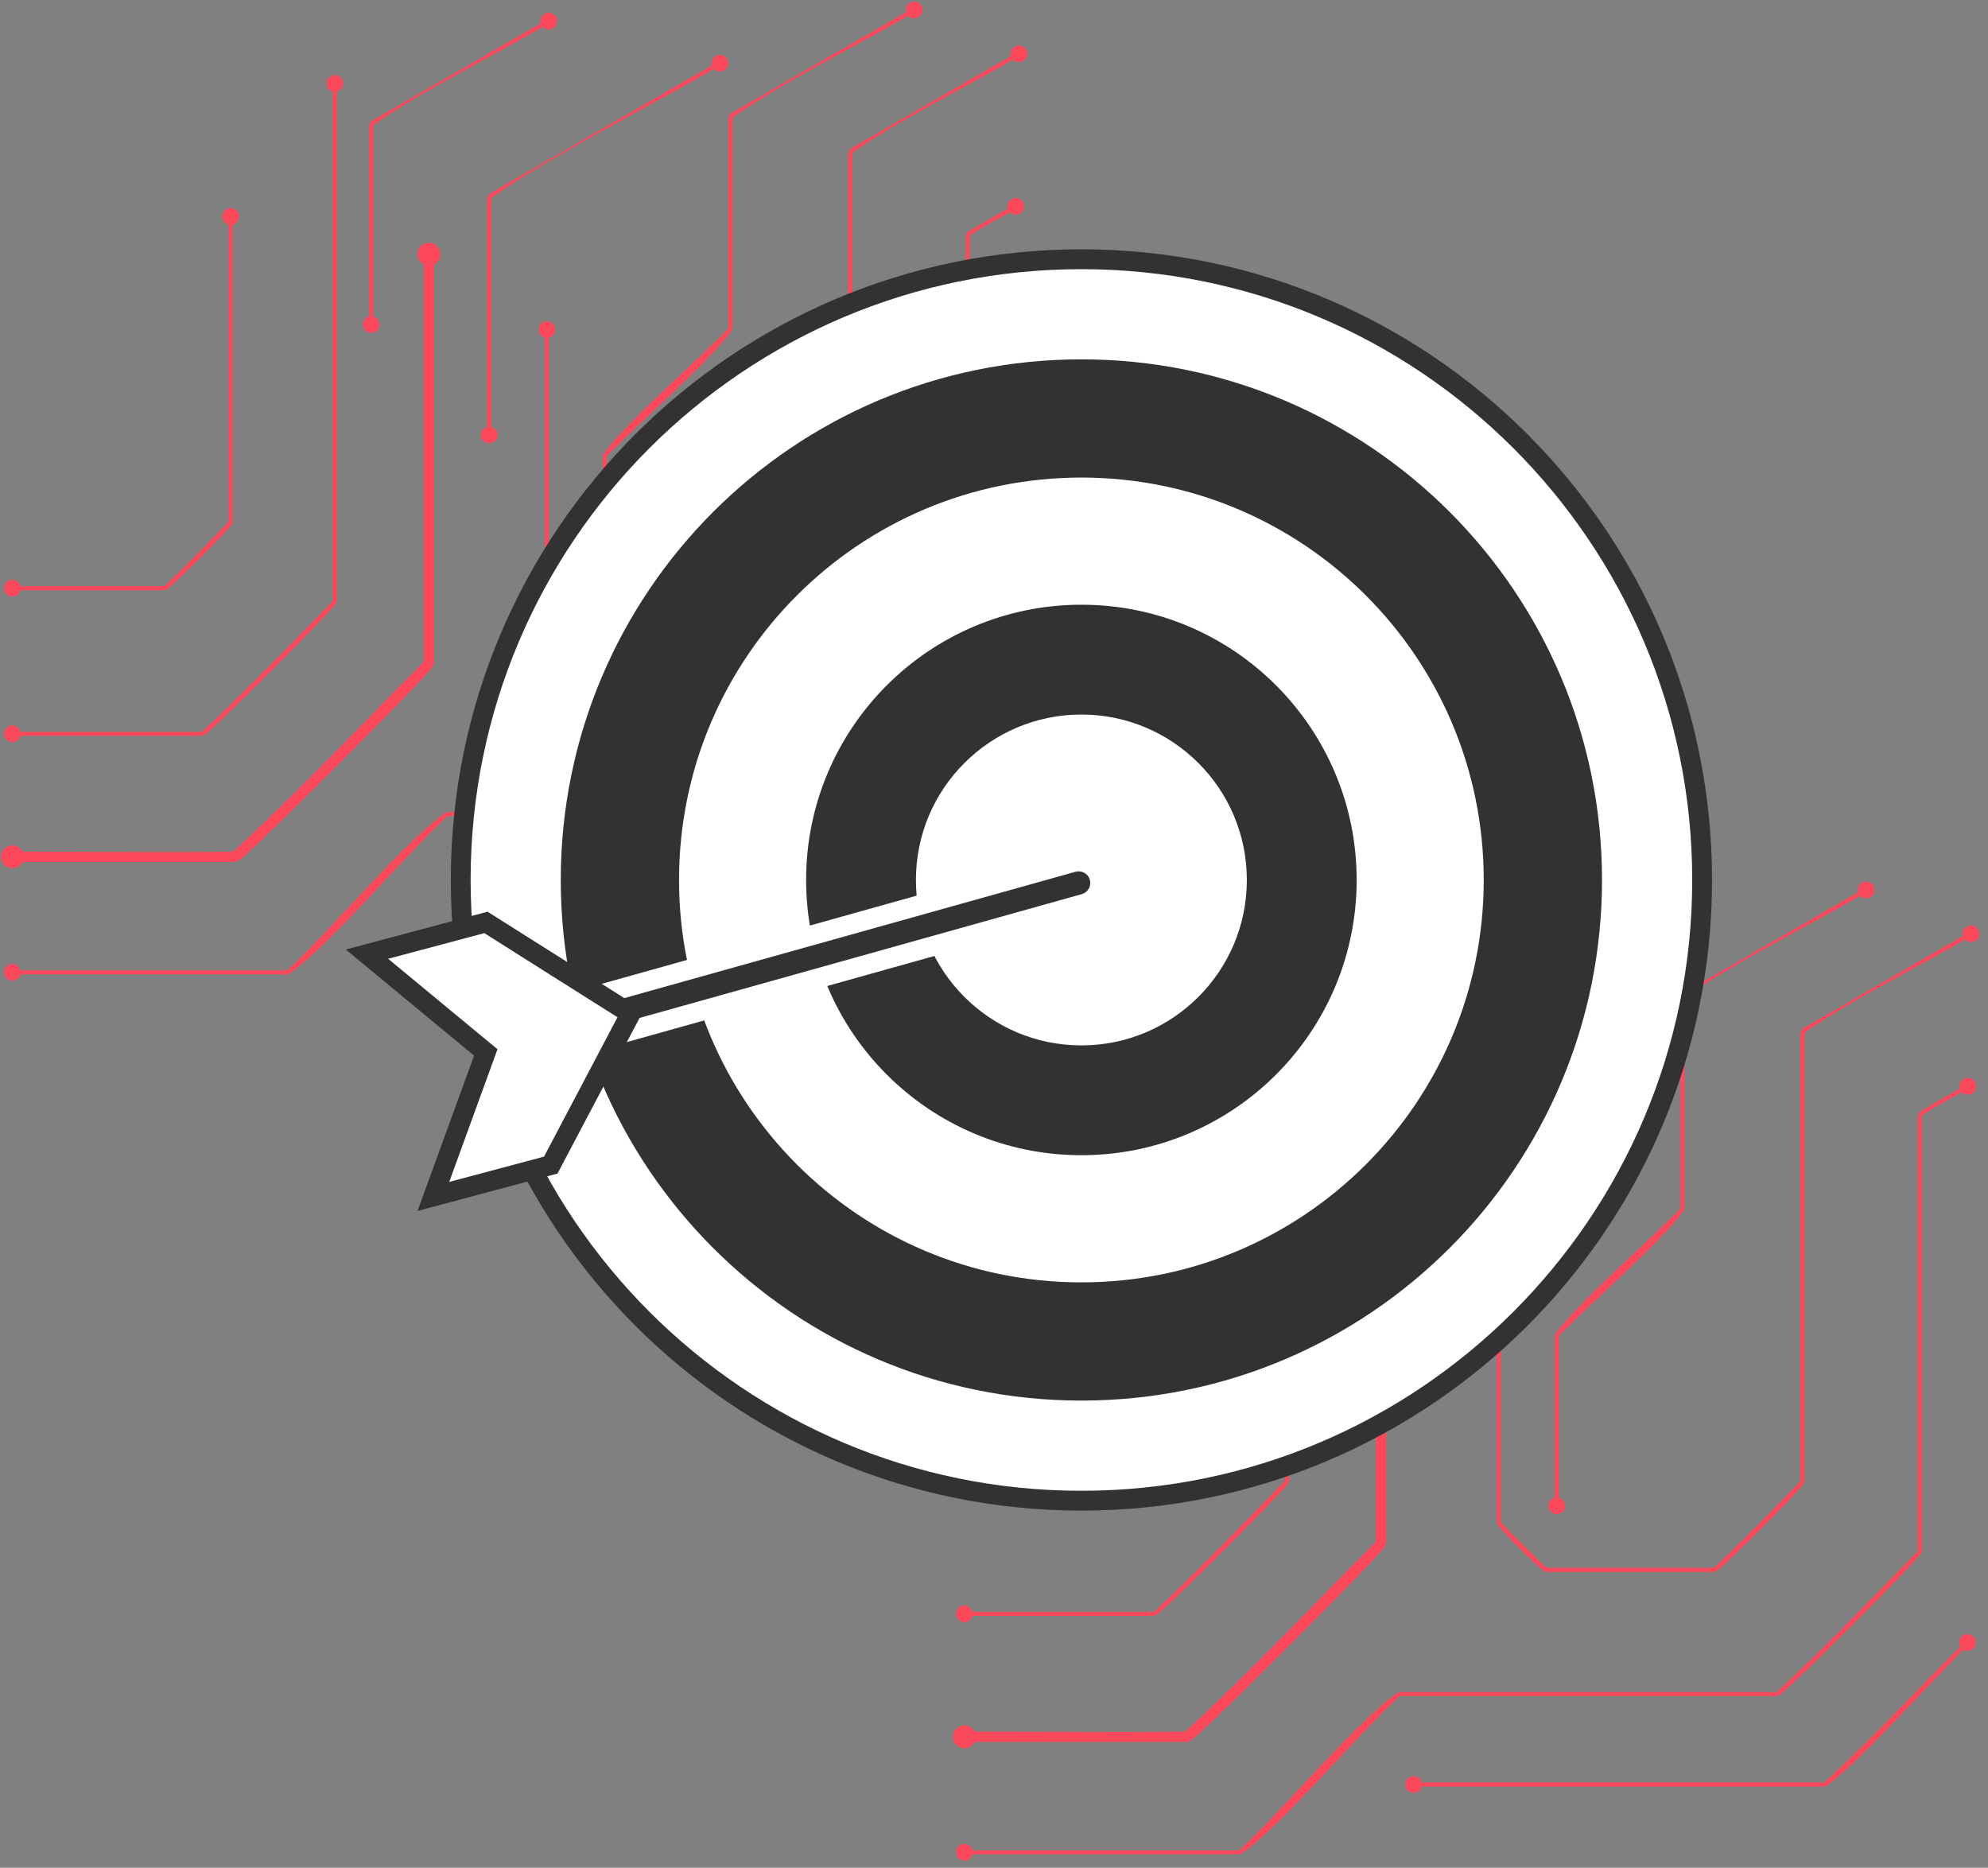 <svg xmlns="http://www.w3.org/2000/svg" xmlns:xlink="http://www.w3.org/1999/xlink" width="446" zoomAndPan="magnify" viewBox="0 0 334.5 314.25" height="419" preserveAspectRatio="xMidYMid meet" version="1.0"><rect x="0" y="0" width="334.5" height="314.25" fill="#808080" stroke="none"/><defs><clipPath id="eb1da45e6c"><path d="M 160.34 148.059 L 333.18 148.059 L 333.18 313.414 L 160.34 313.414 Z M 160.34 148.059 " clip-rule="nonzero"/></clipPath><clipPath id="e42e4c4edf"><path d="M 0.148 0 L 172.984 0 L 172.984 165 L 0.148 165 Z M 0.148 0 " clip-rule="nonzero"/></clipPath><clipPath id="2cbafb2def"><path d="M 75 41.926 L 288.387 41.926 L 288.387 254.422 L 75 254.422 Z M 75 41.926 " clip-rule="nonzero"/></clipPath></defs><g clip-path="url(#eb1da45e6c)"><path fill="#fd495c" d="M 160.91 290.855 C 161.258 290.504 161.746 290.285 162.277 290.285 C 162.594 290.285 162.898 290.363 163.168 290.508 C 163.445 290.652 163.684 290.859 163.859 291.117 C 163.914 291.188 163.977 291.25 164.047 291.285 C 164.121 291.324 164.203 291.344 164.297 291.344 C 167.543 291.344 199.242 291.535 199.527 291.289 C 208.863 282.613 218.723 272.465 227.875 263.047 C 228.32 262.59 231.473 259.57 231.488 259.266 L 231.488 192.852 C 231.488 192.762 231.469 192.676 231.434 192.605 C 231.395 192.535 231.336 192.469 231.262 192.418 C 231.008 192.238 230.797 192.004 230.652 191.723 C 230.508 191.453 230.43 191.148 230.43 190.832 C 230.43 190.297 230.648 189.816 231 189.465 C 231.348 189.117 231.836 188.898 232.367 188.898 C 232.898 188.898 233.383 189.117 233.73 189.465 C 234.082 189.816 234.301 190.301 234.301 190.832 C 234.301 191.152 234.223 191.457 234.078 191.723 C 233.93 192.004 233.723 192.238 233.469 192.418 C 233.398 192.469 233.336 192.535 233.301 192.605 C 233.262 192.676 233.242 192.758 233.242 192.852 L 233.242 259.258 C 233.242 259.297 233.242 259.34 233.238 259.402 C 233.234 259.453 233.23 259.5 233.223 259.539 C 233.215 259.582 233.191 259.684 233.191 259.711 L 232.898 259.645 L 233.191 259.715 L 233.188 259.727 L 233.188 259.734 L 232.805 259.641 L 233.184 259.742 L 233.164 259.816 L 232.719 259.695 L 233.156 259.844 L 233.125 259.934 L 232.727 259.797 L 233.117 259.957 L 233.098 260.008 L 232.738 259.863 L 233.094 260.02 C 233.074 260.062 233.051 260.109 233.027 260.152 L 233.016 260.176 L 232.887 260.109 L 233.016 260.176 L 232.992 260.164 L 233.016 260.176 L 232.984 260.238 L 232.953 260.285 L 232.609 260.074 L 232.949 260.297 L 232.941 260.309 L 232.719 260.16 L 232.938 260.316 L 232.906 260.359 L 232.664 260.188 L 232.906 260.359 L 232.711 260.227 L 232.902 260.359 C 231.992 261.637 224.527 269.285 216.984 276.828 C 212.508 281.309 207.988 285.762 204.789 288.828 L 203.266 290.281 C 201.879 291.586 200.906 292.473 200.52 292.746 L 200.348 292.508 L 200.516 292.75 L 200.418 292.613 L 200.516 292.754 L 200.496 292.766 L 200.438 292.684 L 200.496 292.766 L 200.465 292.785 L 200.352 292.621 L 200.461 292.789 L 200.449 292.797 L 200.227 292.457 L 200.438 292.801 L 200.324 292.867 L 200.32 292.852 L 200.324 292.867 L 200.305 292.879 C 200.262 292.898 200.207 292.926 200.168 292.941 L 200.012 292.59 L 200.156 292.949 L 200.109 292.969 L 199.984 292.664 L 200.098 292.973 C 200.055 292.988 200.016 293.004 199.984 293.012 L 199.98 293.012 C 199.922 293.027 199.883 293.039 199.863 293.043 C 199.812 293.055 199.777 293.062 199.727 293.07 L 199.723 293.074 L 199.691 293.078 C 199.648 293.086 199.602 293.09 199.551 293.094 C 199.496 293.098 199.445 293.098 199.41 293.098 L 164.297 293.098 C 164.207 293.098 164.121 293.117 164.047 293.152 C 163.977 293.191 163.914 293.246 163.859 293.324 C 163.684 293.578 163.441 293.789 163.168 293.934 C 162.898 294.074 162.59 294.156 162.277 294.156 C 161.742 294.156 161.258 293.938 160.91 293.586 C 160.559 293.238 160.34 292.758 160.34 292.223 C 160.34 291.688 160.559 291.207 160.91 290.855 M 162.277 270.113 C 161.5 270.113 160.867 270.746 160.867 271.523 C 160.867 272.297 161.5 272.93 162.277 272.93 C 162.93 272.93 163.484 272.477 163.637 271.871 L 193.906 271.871 C 193.969 271.871 194.039 271.867 194.105 271.855 L 194.141 271.852 C 194.176 271.848 194.211 271.84 194.238 271.832 L 194.234 271.832 C 194.297 271.82 194.352 271.805 194.41 271.781 L 194.406 271.781 L 194.453 271.762 L 194.469 271.754 C 194.496 271.742 194.527 271.73 194.551 271.715 L 194.578 271.699 C 194.605 271.684 194.637 271.668 194.66 271.648 L 194.672 271.641 L 194.703 271.625 L 194.699 271.629 L 194.719 271.617 C 196.715 270.188 215.207 251.699 216.633 249.703 L 216.66 249.66 L 216.668 249.648 C 216.688 249.621 216.703 249.594 216.719 249.566 L 216.73 249.539 C 216.746 249.512 216.77 249.457 216.77 249.457 L 216.777 249.441 L 216.797 249.395 L 216.797 249.398 L 216.828 249.309 L 216.828 249.312 L 216.848 249.242 L 216.848 249.246 L 216.852 249.23 L 216.852 249.234 C 216.859 249.203 216.867 249.137 216.867 249.141 L 216.875 249.102 C 216.887 249.039 216.891 248.969 216.891 248.902 L 216.891 163.469 C 217.496 163.309 217.949 162.758 217.949 162.105 C 217.949 161.328 217.316 160.699 216.543 160.699 C 215.766 160.699 215.133 161.328 215.133 162.105 C 215.133 162.762 215.586 163.312 216.191 163.469 L 216.191 248.957 L 216.191 248.953 L 216.184 249.02 L 216.184 249.016 L 216.18 249.031 L 216.18 249.023 L 216.172 249.059 L 216.172 249.055 L 216.168 249.066 L 216.168 249.062 L 216.164 249.082 L 216.164 249.078 L 216.152 249.113 C 216.152 249.102 216.152 249.117 216.148 249.121 L 216.148 249.117 L 216.137 249.16 L 216.129 249.18 L 216.125 249.188 L 216.125 249.184 L 216.113 249.207 L 216.105 249.227 L 216.098 249.238 L 216.098 249.242 L 216.094 249.254 L 216.082 249.273 L 216.074 249.285 L 216.07 249.293 L 216.066 249.297 L 216.066 249.293 L 216.051 249.316 L 216.055 249.312 L 216.047 249.324 L 216.051 249.32 L 216.039 249.332 L 216.043 249.328 L 216.012 249.371 L 216.016 249.367 L 215.996 249.387 L 216 249.383 L 215.973 249.406 L 215.977 249.402 C 209.125 256.441 201.527 264.355 194.383 271 C 194.379 271.004 194.367 271.012 194.375 271.004 L 194.355 271.023 L 194.359 271.02 C 194.34 271.035 194.324 271.051 194.301 271.066 L 194.305 271.062 L 194.281 271.078 L 194.285 271.078 L 194.27 271.086 L 194.258 271.094 L 194.238 271.105 L 194.227 271.105 L 194.219 271.113 L 194.176 271.133 L 194.18 271.133 L 194.172 271.137 L 194.145 271.148 L 194.148 271.148 L 194.141 271.152 L 194.145 271.152 L 194.109 271.164 L 194.113 271.164 L 194.074 271.176 L 194.078 271.176 L 194.066 271.18 L 194.07 271.18 L 194.016 271.191 L 194.023 271.191 L 193.992 271.195 L 193.996 271.195 L 193.945 271.199 L 193.949 271.199 L 163.641 271.199 C 163.484 270.566 162.93 270.113 162.277 270.113 Z M 162.277 245.609 C 161.5 245.609 160.867 246.242 160.867 247.02 C 160.867 247.793 161.5 248.426 162.277 248.426 C 162.93 248.426 163.484 247.973 163.637 247.367 L 187.57 247.367 C 187.633 247.367 187.707 247.363 187.77 247.352 L 187.809 247.348 C 187.84 247.344 187.875 247.336 187.906 247.332 L 187.902 247.332 C 187.961 247.316 188.02 247.301 188.074 247.277 L 188.07 247.277 L 188.121 247.258 L 188.133 247.25 C 188.16 247.238 188.191 247.227 188.219 247.211 L 188.242 247.195 C 188.27 247.18 188.301 247.164 188.328 247.145 L 188.336 247.137 L 188.367 247.121 L 188.363 247.125 L 188.383 247.113 C 189.832 246.082 198.066 237.84 199.102 236.391 L 199.133 236.352 L 199.141 236.34 C 199.16 236.312 199.176 236.281 199.188 236.258 L 199.199 236.23 C 199.215 236.203 199.242 236.148 199.242 236.148 L 199.25 236.133 L 199.27 236.082 L 199.27 236.086 L 199.297 236 L 199.297 236.004 L 199.316 235.934 L 199.316 235.938 L 199.32 235.922 L 199.32 235.926 C 199.328 235.895 199.34 235.828 199.34 235.832 L 199.348 235.793 C 199.359 235.73 199.363 235.656 199.363 235.594 L 199.363 185.855 C 199.969 185.699 200.422 185.145 200.422 184.492 C 200.422 183.719 199.789 183.086 199.012 183.086 C 198.238 183.086 197.605 183.719 197.605 184.492 C 197.605 185.148 198.055 185.703 198.664 185.855 L 198.664 235.648 L 198.664 235.645 L 198.656 235.711 L 198.656 235.707 L 198.652 235.723 L 198.652 235.715 L 198.645 235.75 L 198.645 235.746 L 198.641 235.754 L 198.637 235.77 L 198.637 235.766 L 198.625 235.805 C 198.625 235.793 198.625 235.809 198.621 235.812 L 198.621 235.809 L 198.605 235.852 L 198.594 235.875 L 198.594 235.871 L 198.582 235.898 L 198.574 235.918 L 198.566 235.93 L 198.566 235.934 L 198.562 235.945 L 198.555 235.961 L 198.547 235.973 L 198.539 235.988 L 198.539 235.984 L 198.523 236.008 L 198.527 236.004 L 198.52 236.016 L 198.523 236.012 L 198.512 236.023 L 198.516 236.02 L 198.48 236.062 L 198.484 236.059 L 198.465 236.074 L 198.469 236.07 L 198.445 236.098 L 198.449 236.094 C 195.152 239.48 191.488 243.297 188.047 246.492 C 188.043 246.496 188.031 246.504 188.039 246.5 L 188.02 246.516 L 188.023 246.512 C 188.008 246.527 187.988 246.543 187.965 246.559 L 187.969 246.555 L 187.945 246.57 L 187.949 246.57 L 187.934 246.578 L 187.922 246.586 L 187.906 246.598 L 187.883 246.605 L 187.84 246.625 L 187.844 246.625 L 187.836 246.629 L 187.816 246.625 L 187.82 246.625 L 187.812 246.629 L 187.816 246.629 L 187.781 246.641 L 187.785 246.641 L 187.746 246.652 L 187.75 246.652 L 187.738 246.656 L 187.742 246.656 L 187.691 246.668 L 187.699 246.668 L 187.664 246.672 L 187.668 246.672 L 187.617 246.676 L 187.621 246.676 L 163.641 246.676 C 163.484 246.062 162.93 245.609 162.277 245.609 Z M 253.633 203.504 C 253.633 202.73 253 202.098 252.223 202.098 C 251.449 202.098 250.816 202.73 250.816 203.504 C 250.816 204.16 251.27 204.715 251.875 204.867 L 251.875 255.875 C 251.875 255.938 251.879 256.012 251.891 256.074 L 251.895 256.113 C 251.898 256.145 251.906 256.18 251.91 256.211 L 251.91 256.207 C 251.926 256.266 251.941 256.324 251.965 256.379 L 251.965 256.375 L 251.984 256.426 L 251.992 256.438 C 252.004 256.465 252.016 256.496 252.031 256.523 L 252.043 256.547 C 252.059 256.574 252.074 256.605 252.094 256.633 L 252.102 256.641 L 252.117 256.672 L 252.117 256.668 L 252.125 256.688 C 253.027 257.949 258.418 263.34 259.676 264.238 L 259.719 264.27 L 259.73 264.277 C 259.758 264.293 259.785 264.309 259.812 264.324 L 259.84 264.336 C 259.867 264.352 259.922 264.379 259.922 264.379 L 259.938 264.387 L 259.984 264.402 L 259.98 264.402 L 260.07 264.434 L 260.066 264.434 L 260.137 264.453 L 260.133 264.453 L 260.148 264.457 L 260.145 264.457 C 260.176 264.465 260.242 264.477 260.238 264.477 L 260.277 264.484 C 260.34 264.492 260.41 264.496 260.477 264.496 L 288.117 264.496 C 288.184 264.496 288.254 264.492 288.316 264.484 L 288.355 264.48 C 288.391 264.477 288.422 264.469 288.453 264.461 L 288.449 264.461 C 288.508 264.445 288.566 264.43 288.621 264.406 L 288.617 264.406 L 288.668 264.391 L 288.684 264.383 C 288.711 264.371 288.738 264.355 288.766 264.34 L 288.793 264.328 C 288.816 264.312 288.848 264.297 288.875 264.281 L 288.887 264.273 L 288.918 264.254 L 288.914 264.258 L 288.93 264.246 C 290.574 263.074 302.176 251.469 303.348 249.828 L 303.379 249.789 L 303.387 249.777 C 303.402 249.75 303.418 249.719 303.434 249.695 L 303.445 249.668 C 303.461 249.641 303.488 249.586 303.488 249.586 L 303.496 249.57 L 303.512 249.52 L 303.512 249.523 L 303.543 249.438 L 303.543 249.441 L 303.562 249.371 L 303.562 249.375 L 303.566 249.359 L 303.566 249.363 C 303.574 249.332 303.586 249.266 303.586 249.27 L 303.594 249.23 C 303.602 249.168 303.605 249.094 303.605 249.031 L 303.605 174.121 C 303.605 174.098 303.605 174.039 303.613 174.023 C 303.621 173.977 303.629 173.934 303.645 173.891 C 303.66 173.844 303.676 173.816 303.699 173.773 L 303.699 173.766 L 303.703 173.758 L 303.715 173.738 L 303.719 173.73 L 303.727 173.727 L 303.766 173.672 L 303.789 173.645 L 303.832 173.602 L 303.852 173.586 L 303.859 173.578 L 303.891 173.555 C 311.191 168.469 322.605 162.742 330.652 158.098 C 331.094 158.543 331.789 158.652 332.359 158.328 C 333.035 157.938 333.262 157.082 332.875 156.406 C 332.484 155.734 331.629 155.508 330.953 155.891 C 330.383 156.223 330.133 156.879 330.301 157.488 L 303.621 172.891 C 303.18 173.148 302.918 173.594 302.918 174.109 L 302.918 249.051 L 302.918 249.047 L 302.91 249.113 L 302.91 249.109 L 302.906 249.125 L 302.906 249.117 L 302.898 249.152 L 302.898 249.148 L 302.895 249.16 L 302.895 249.156 L 302.891 249.176 L 302.891 249.172 L 302.879 249.207 C 302.879 249.195 302.879 249.211 302.875 249.215 L 302.875 249.211 L 302.863 249.254 L 302.855 249.273 L 302.852 249.281 L 302.852 249.277 L 302.84 249.301 L 302.832 249.32 L 302.824 249.332 L 302.824 249.336 L 302.82 249.348 L 302.809 249.367 L 302.801 249.379 L 302.793 249.395 L 302.793 249.391 L 302.777 249.41 L 302.781 249.406 L 302.773 249.418 L 302.777 249.414 L 302.77 249.426 L 302.77 249.422 L 302.738 249.465 L 302.742 249.461 L 302.723 249.48 L 302.727 249.477 L 302.699 249.5 L 302.703 249.5 C 298.23 254.09 293.27 259.258 288.605 263.594 C 288.605 263.598 288.594 263.609 288.602 263.602 L 288.582 263.621 L 288.586 263.617 C 288.566 263.633 288.547 263.648 288.523 263.664 L 288.527 263.66 L 288.504 263.672 L 288.508 263.672 L 288.504 263.676 L 288.496 263.68 L 288.484 263.688 L 288.465 263.699 L 288.453 263.703 L 288.441 263.711 L 288.402 263.73 L 288.398 263.734 L 288.371 263.746 L 288.375 263.746 L 288.367 263.75 L 288.371 263.75 L 288.332 263.762 L 288.336 263.762 L 288.297 263.77 L 288.301 263.77 L 288.293 263.773 L 288.297 263.773 L 288.242 263.785 L 288.25 263.785 L 288.215 263.789 L 288.219 263.789 L 288.172 263.793 L 288.176 263.793 L 260.43 263.793 L 260.363 263.785 L 260.367 263.785 L 260.352 263.781 L 260.359 263.781 L 260.324 263.773 L 260.328 263.773 L 260.316 263.77 L 260.32 263.77 L 260.301 263.766 L 260.305 263.766 L 260.27 263.758 C 260.281 263.758 260.266 263.758 260.262 263.754 L 260.266 263.754 L 260.223 263.738 L 260.203 263.73 L 260.195 263.727 L 260.199 263.727 L 260.176 263.715 L 260.156 263.707 L 260.145 263.699 L 260.141 263.699 L 260.129 263.695 L 260.109 263.684 L 260.098 263.676 L 260.082 263.668 L 260.086 263.668 L 260.066 263.656 L 260.07 263.66 L 260.059 263.652 L 260.062 263.656 L 260.051 263.645 L 260.055 263.648 L 260.012 263.613 L 260.016 263.617 L 259.996 263.598 L 260 263.602 L 259.977 263.574 L 259.977 263.578 C 257.621 261.285 254.973 258.742 252.746 256.348 C 252.742 256.344 252.734 256.332 252.738 256.34 L 252.723 256.324 L 252.727 256.324 C 252.711 256.309 252.695 256.289 252.68 256.266 L 252.684 256.27 L 252.668 256.246 L 252.668 256.25 L 252.66 256.234 L 252.652 256.223 L 252.641 256.207 L 252.633 256.184 L 252.613 256.141 L 252.613 256.145 L 252.598 256.113 L 252.598 256.117 L 252.594 256.109 L 252.594 256.113 L 252.582 256.074 L 252.582 256.078 L 252.57 256.039 L 252.57 256.043 L 252.566 256.031 L 252.566 256.035 L 252.555 255.984 L 252.555 255.992 L 252.551 255.957 L 252.551 255.961 L 252.547 255.914 L 252.547 204.867 C 253.18 204.711 253.633 204.16 253.633 203.504 Z M 260.531 253.355 C 260.531 254.133 261.164 254.766 261.938 254.766 C 262.715 254.766 263.348 254.133 263.348 253.355 C 263.348 252.703 262.895 252.148 262.289 251.992 L 262.289 225.016 L 262.297 224.949 L 262.297 224.953 L 262.301 224.938 L 262.301 224.945 L 262.309 224.91 L 262.309 224.914 L 262.312 224.902 L 262.312 224.906 L 262.316 224.891 L 262.316 224.895 L 262.328 224.855 C 262.328 224.867 262.328 224.852 262.332 224.848 L 262.332 224.852 L 262.348 224.809 L 262.352 224.793 L 262.355 224.785 L 262.355 224.789 L 262.367 224.762 L 262.375 224.742 L 262.383 224.73 L 262.383 224.727 L 262.387 224.715 L 262.398 224.695 L 262.406 224.688 L 262.414 224.672 L 262.414 224.676 L 262.43 224.652 L 262.426 224.656 L 262.434 224.645 L 262.43 224.648 L 262.441 224.637 L 262.438 224.641 L 262.469 224.598 L 262.465 224.602 L 262.484 224.586 L 262.48 224.59 L 262.508 224.562 L 262.504 224.566 C 267.5 219.434 279.676 208.773 283.18 203.859 L 283.211 203.816 L 283.219 203.809 C 283.234 203.781 283.25 203.75 283.266 203.723 L 283.281 203.699 C 283.297 203.672 283.324 203.613 283.324 203.613 L 283.332 203.602 L 283.348 203.551 L 283.348 203.555 L 283.379 203.469 L 283.379 203.473 L 283.398 203.398 L 283.398 203.402 L 283.402 203.391 L 283.402 203.395 C 283.41 203.363 283.422 203.293 283.422 203.297 L 283.43 203.262 C 283.438 203.195 283.441 203.125 283.441 203.062 L 283.441 168.199 C 283.441 168.176 283.441 168.121 283.449 168.102 C 283.457 168.055 283.465 168.016 283.48 167.969 C 283.496 167.926 283.512 167.895 283.535 167.852 L 283.555 167.812 L 283.562 167.805 L 283.602 167.75 L 283.625 167.727 L 283.668 167.68 L 283.688 167.664 L 283.695 167.656 L 283.727 167.633 C 291.711 162.07 304.211 155.801 313.012 150.719 C 313.453 151.168 314.148 151.277 314.723 150.953 C 315.395 150.562 315.621 149.707 315.238 149.027 C 314.848 148.355 313.992 148.129 313.312 148.512 C 312.746 148.844 312.492 149.504 312.664 150.109 L 283.461 166.969 C 283.02 167.227 282.758 167.672 282.758 168.188 L 282.758 203.102 L 282.758 203.098 L 282.75 203.168 L 282.75 203.164 L 282.746 203.18 L 282.746 203.172 L 282.738 203.203 L 282.738 203.199 L 282.734 203.211 L 282.734 203.207 L 282.73 203.227 L 282.73 203.223 L 282.719 203.262 C 282.719 203.25 282.719 203.266 282.715 203.27 L 282.715 203.266 L 282.703 203.305 L 282.695 203.324 L 282.691 203.332 L 282.691 203.328 L 282.68 203.355 L 282.672 203.375 L 282.664 203.387 L 282.664 203.391 L 282.66 203.398 L 282.648 203.418 L 282.641 203.43 L 282.633 203.445 L 282.633 203.441 L 282.617 203.465 L 282.621 203.461 L 282.613 203.473 L 282.617 203.469 L 282.609 203.48 L 282.609 203.477 L 282.578 203.516 L 282.582 203.512 L 282.562 203.531 L 282.566 203.527 L 282.539 203.555 L 282.543 203.551 C 277.547 208.68 265.371 219.34 261.867 224.258 L 261.836 224.297 L 261.832 224.309 C 261.812 224.336 261.797 224.367 261.781 224.391 L 261.77 224.418 C 261.754 224.445 261.727 224.5 261.727 224.5 L 261.723 224.516 L 261.703 224.566 L 261.703 224.562 L 261.672 224.648 L 261.672 224.645 L 261.652 224.715 L 261.652 224.711 L 261.648 224.727 L 261.648 224.723 C 261.641 224.754 261.629 224.82 261.629 224.816 L 261.625 224.855 C 261.613 224.918 261.609 224.992 261.609 225.055 L 261.609 251.984 C 260.984 252.148 260.531 252.703 260.531 253.355 Z M 241.098 221.25 C 241.098 222.023 241.73 222.656 242.504 222.656 C 243.281 222.656 243.914 222.023 243.914 221.25 C 243.914 220.594 243.461 220.039 242.855 219.887 L 242.855 181.723 C 242.855 181.699 242.855 181.645 242.863 181.625 C 242.871 181.582 242.879 181.539 242.895 181.492 C 242.91 181.449 242.922 181.418 242.945 181.375 L 242.949 181.371 L 242.953 181.363 L 242.965 181.344 L 242.969 181.336 L 242.977 181.328 L 243.016 181.273 L 243.035 181.25 L 243.082 181.203 L 243.102 181.188 L 243.109 181.18 L 243.137 181.16 C 253.273 174.102 269.152 166.133 280.324 159.68 C 280.762 160.129 281.461 160.238 282.031 159.914 C 282.707 159.523 282.93 158.668 282.547 157.992 C 282.156 157.316 281.301 157.09 280.625 157.477 C 280.055 157.805 279.805 158.465 279.973 159.07 L 242.871 180.492 C 242.426 180.754 242.168 181.195 242.168 181.711 L 242.168 219.871 C 241.551 220.039 241.098 220.594 241.098 221.25 Z M 221.242 202.66 C 221.242 203.434 221.875 204.066 222.652 204.066 C 223.426 204.066 224.059 203.434 224.059 202.66 C 224.059 202.004 223.605 201.449 223 201.297 L 223 169.473 C 223 169.449 223 169.391 223.008 169.375 C 223.016 169.328 223.023 169.285 223.039 169.242 C 223.055 169.195 223.066 169.168 223.09 169.125 L 223.098 169.109 L 223.109 169.09 L 223.113 169.082 L 223.121 169.074 L 223.141 169.051 L 223.18 168.996 L 223.227 168.953 L 223.246 168.938 L 223.254 168.93 L 223.281 168.906 C 230.984 163.547 243.02 157.5 251.508 152.605 C 251.949 153.051 252.645 153.16 253.219 152.84 C 253.891 152.445 254.117 151.594 253.734 150.914 C 253.344 150.242 252.488 150.016 251.809 150.398 C 251.242 150.73 250.988 151.391 251.16 151.996 L 223.02 168.246 C 222.574 168.504 222.316 168.949 222.316 169.465 L 222.316 201.289 C 221.695 201.453 221.242 202.008 221.242 202.66 Z M 237.859 298.84 C 237.086 298.84 236.453 299.473 236.453 300.25 C 236.453 301.023 237.086 301.656 237.859 301.656 C 238.516 301.656 239.07 301.203 239.223 300.598 L 306.707 300.598 C 306.773 300.598 306.844 300.594 306.906 300.582 L 306.945 300.578 C 306.98 300.574 307.012 300.57 307.043 300.562 L 307.039 300.562 C 307.102 300.547 307.156 300.531 307.215 300.508 L 307.211 300.508 L 307.258 300.488 L 307.273 300.48 C 307.301 300.469 307.328 300.457 307.355 300.441 L 307.383 300.43 C 307.41 300.414 307.438 300.398 307.465 300.379 L 307.477 300.371 L 307.508 300.355 L 307.504 300.359 L 307.523 300.348 C 312.594 296.73 325.055 282.844 330.328 277.57 C 330.867 277.887 331.578 277.816 332.039 277.352 C 332.59 276.801 332.59 275.906 332.039 275.359 C 331.492 274.812 330.594 274.812 330.051 275.359 C 329.586 275.824 329.516 276.531 329.832 277.074 C 322.43 284.473 314.797 292.641 307.195 299.711 C 307.191 299.715 307.18 299.727 307.188 299.719 L 307.168 299.738 L 307.172 299.734 C 307.152 299.746 307.133 299.762 307.113 299.777 L 307.113 299.773 L 307.094 299.789 L 307.098 299.789 L 307.082 299.797 L 307.07 299.805 L 307.051 299.816 L 307.039 299.82 L 307.027 299.828 L 306.988 299.848 L 306.992 299.848 L 306.984 299.848 L 306.957 299.859 L 306.961 299.859 L 306.953 299.863 L 306.957 299.863 L 306.918 299.875 L 306.922 299.875 L 306.887 299.887 L 306.891 299.887 L 306.875 299.879 L 306.879 299.879 L 306.824 299.891 L 306.832 299.891 L 306.801 299.895 L 306.805 299.895 L 306.754 299.898 L 306.758 299.898 L 239.223 299.898 C 239.066 299.293 238.516 298.84 237.859 298.84 Z M 162.277 310.238 C 161.5 310.238 160.867 310.871 160.867 311.645 C 160.867 312.422 161.504 313.055 162.277 313.055 C 162.93 313.055 163.484 312.602 163.637 311.996 L 208.273 311.996 C 208.336 311.996 208.406 311.992 208.473 311.98 L 208.508 311.977 C 208.543 311.973 208.578 311.965 208.605 311.957 L 208.602 311.957 C 208.664 311.945 208.719 311.93 208.777 311.906 L 208.773 311.906 L 208.82 311.887 L 208.836 311.879 C 208.863 311.867 208.895 311.852 208.918 311.84 L 208.945 311.828 C 208.973 311.812 209.004 311.797 209.027 311.777 L 209.039 311.77 L 209.07 311.75 L 209.066 311.754 L 209.086 311.742 C 215.766 306.984 228.234 292.129 235.289 285.57 C 235.293 285.566 235.305 285.555 235.297 285.562 L 235.316 285.543 L 235.312 285.547 C 235.332 285.531 235.352 285.516 235.371 285.5 L 235.367 285.504 L 235.391 285.488 L 235.387 285.488 L 235.402 285.48 L 235.414 285.477 L 235.434 285.465 L 235.445 285.461 L 235.457 285.453 L 235.496 285.434 L 235.492 285.434 L 235.5 285.43 L 235.527 285.418 L 235.523 285.418 L 235.531 285.414 L 235.527 285.414 L 235.566 285.402 L 235.562 285.402 L 235.598 285.391 L 235.594 285.391 L 235.605 285.387 L 235.602 285.387 L 235.656 285.379 L 235.648 285.379 L 235.68 285.375 L 235.727 285.371 L 235.723 285.371 L 298.699 285.371 C 298.762 285.371 298.836 285.367 298.898 285.355 L 298.938 285.352 C 298.969 285.348 299.004 285.34 299.035 285.332 L 299.031 285.332 C 299.09 285.316 299.148 285.301 299.203 285.277 L 299.199 285.277 L 299.25 285.262 L 299.262 285.254 C 299.289 285.242 299.32 285.227 299.348 285.211 L 299.371 285.199 C 299.398 285.184 299.43 285.172 299.457 285.152 L 299.465 285.145 L 299.496 285.125 L 299.492 285.129 L 299.512 285.117 C 301.594 283.633 321.629 263.594 323.113 261.516 L 323.141 261.477 L 323.148 261.465 C 323.168 261.438 323.184 261.406 323.199 261.383 L 323.211 261.355 C 323.227 261.328 323.25 261.273 323.25 261.273 L 323.258 261.258 L 323.277 261.207 L 323.277 261.211 L 323.309 261.125 L 323.309 261.129 L 323.328 261.059 L 323.328 261.062 L 323.332 261.047 L 323.332 261.051 C 323.34 261.02 323.348 260.953 323.348 260.957 L 323.355 260.918 C 323.367 260.855 323.371 260.781 323.371 260.719 L 323.371 188.062 C 323.371 188.035 323.375 187.977 323.375 187.977 L 323.379 187.941 C 323.383 187.922 323.387 187.895 323.391 187.883 C 323.398 187.855 323.406 187.828 323.418 187.801 L 323.441 187.754 C 323.457 187.715 323.477 187.684 323.508 187.645 L 323.523 187.625 L 323.535 187.609 L 323.594 187.547 L 323.613 187.531 L 323.66 187.492 C 325.504 186.234 328.117 184.914 330.113 183.762 C 330.555 184.211 331.25 184.32 331.82 183.996 C 332.496 183.605 332.723 182.75 332.34 182.074 C 331.945 181.398 331.094 181.172 330.414 181.559 C 329.848 181.891 329.594 182.547 329.762 183.152 L 323.383 186.84 C 322.938 187.098 322.68 187.543 322.68 188.059 L 322.68 260.777 L 322.68 260.773 L 322.672 260.844 L 322.672 260.84 L 322.668 260.855 L 322.668 260.848 L 322.66 260.879 L 322.66 260.875 L 322.656 260.887 L 322.656 260.883 L 322.652 260.902 L 322.652 260.898 L 322.641 260.938 C 322.641 260.926 322.641 260.941 322.637 260.945 L 322.637 260.941 L 322.621 260.98 L 322.617 261 L 322.613 261.008 L 322.613 261.004 L 322.602 261.031 L 322.594 261.051 L 322.586 261.062 L 322.586 261.066 L 322.582 261.078 L 322.57 261.094 L 322.562 261.105 L 322.555 261.121 L 322.555 261.117 L 322.539 261.141 L 322.543 261.137 L 322.535 261.148 L 322.539 261.145 L 322.527 261.156 L 322.531 261.152 L 322.5 261.191 L 322.504 261.188 L 322.484 261.207 L 322.488 261.203 L 322.461 261.23 L 322.465 261.227 C 315.078 268.816 306.887 277.348 299.184 284.508 C 299.18 284.512 299.168 284.523 299.176 284.516 L 299.156 284.535 L 299.16 284.531 C 299.145 284.547 299.125 284.559 299.102 284.574 L 299.105 284.57 L 299.082 284.586 L 299.086 284.586 L 299.07 284.594 L 299.059 284.602 L 299.043 284.613 L 299.031 284.617 L 299.02 284.625 L 298.977 284.645 L 298.98 284.645 L 298.973 284.648 L 298.949 284.656 L 298.945 284.66 L 298.949 284.66 L 298.91 284.672 L 298.914 284.672 L 298.875 284.684 L 298.879 284.684 L 298.867 284.688 L 298.871 284.688 L 298.82 284.699 L 298.828 284.699 L 298.793 284.703 L 298.797 284.703 L 298.746 284.707 L 298.75 284.707 L 235.758 284.707 C 235.691 284.707 235.621 284.711 235.559 284.723 L 235.52 284.727 C 235.484 284.73 235.453 284.738 235.422 284.746 L 235.426 284.746 C 235.367 284.758 235.309 284.773 235.254 284.797 L 235.258 284.797 L 235.207 284.816 L 235.191 284.824 C 235.164 284.836 235.137 284.852 235.109 284.863 L 235.082 284.875 C 235.059 284.891 235.027 284.906 235 284.926 L 234.988 284.934 L 234.957 284.953 L 234.961 284.949 L 234.945 284.961 C 228.262 289.719 215.797 304.574 208.738 311.133 C 208.734 311.137 208.723 311.148 208.73 311.141 L 208.711 311.16 L 208.715 311.156 C 208.695 311.172 208.68 311.188 208.656 311.203 L 208.66 311.199 L 208.637 311.215 L 208.641 311.215 L 208.633 311.219 L 208.625 311.219 L 208.613 311.227 L 208.594 311.238 L 208.586 311.242 L 208.574 311.25 L 208.531 311.27 L 208.535 311.27 L 208.527 311.273 L 208.5 311.285 L 208.504 311.285 L 208.496 311.289 L 208.5 311.289 L 208.465 311.301 L 208.469 311.301 L 208.43 311.312 L 208.434 311.312 L 208.422 311.316 L 208.426 311.316 L 208.375 311.324 L 208.383 311.324 L 208.348 311.328 L 208.352 311.328 L 208.301 311.332 L 208.305 311.332 L 163.641 311.332 C 163.484 310.688 162.93 310.238 162.277 310.238 Z M 162.277 310.238 " fill-opacity="1" fill-rule="nonzero"/></g><g clip-path="url(#e42e4c4edf)"><path fill="#fd495c" d="M 0.719 142.797 C 1.066 142.445 1.555 142.227 2.082 142.227 C 2.402 142.227 2.707 142.305 2.977 142.449 C 3.254 142.598 3.492 142.805 3.668 143.059 C 3.723 143.129 3.785 143.191 3.855 143.227 C 3.93 143.266 4.012 143.285 4.105 143.285 C 7.348 143.285 39.051 143.477 39.336 143.23 C 48.672 134.555 58.527 124.406 67.684 114.988 C 68.129 114.531 71.281 111.512 71.297 111.207 L 71.297 44.797 C 71.297 44.703 71.277 44.617 71.238 44.547 C 71.203 44.477 71.145 44.41 71.07 44.359 C 70.816 44.18 70.605 43.945 70.461 43.664 C 70.316 43.395 70.238 43.09 70.238 42.773 C 70.238 42.238 70.457 41.758 70.809 41.406 C 71.156 41.059 71.645 40.84 72.172 40.84 C 72.707 40.84 73.191 41.059 73.539 41.406 C 73.891 41.758 74.109 42.242 74.109 42.773 C 74.109 43.094 74.027 43.398 73.887 43.664 C 73.738 43.945 73.531 44.18 73.277 44.359 C 73.203 44.41 73.145 44.477 73.105 44.547 C 73.07 44.617 73.051 44.699 73.051 44.797 L 73.051 111.199 C 73.051 111.238 73.051 111.281 73.047 111.344 C 73.043 111.395 73.039 111.441 73.031 111.48 C 73.023 111.523 72.996 111.625 72.996 111.652 L 72.707 111.586 L 72.996 111.656 L 72.992 111.668 L 72.992 111.676 L 72.613 111.586 L 72.992 111.688 L 72.973 111.758 L 72.527 111.637 L 72.965 111.789 L 72.934 111.875 L 72.535 111.738 L 72.926 111.898 L 72.906 111.949 L 72.547 111.805 L 72.898 111.961 C 72.883 112.004 72.859 112.051 72.836 112.098 L 72.824 112.117 L 72.695 112.051 L 72.824 112.117 L 72.801 112.105 L 72.824 112.117 L 72.789 112.18 L 72.762 112.227 L 72.418 112.016 L 72.758 112.238 L 72.75 112.25 L 72.527 112.102 L 72.746 112.258 L 72.715 112.301 L 72.473 112.129 L 72.715 112.305 L 72.52 112.168 L 72.711 112.305 C 71.801 113.578 64.336 121.227 56.793 128.77 C 52.316 133.25 47.797 137.703 44.598 140.77 L 43.074 142.223 C 41.688 143.527 40.715 144.414 40.324 144.688 L 40.156 144.453 L 40.324 144.691 L 40.223 144.555 L 40.324 144.695 L 40.305 144.707 L 40.246 144.625 L 40.305 144.707 L 40.273 144.727 L 40.16 144.562 L 40.27 144.73 L 40.258 144.738 L 40.035 144.398 L 40.246 144.742 L 40.133 144.809 L 40.125 144.793 L 40.133 144.809 L 40.113 144.82 C 40.07 144.84 40.012 144.871 39.977 144.883 L 39.82 144.531 L 39.965 144.891 L 39.914 144.91 L 39.793 144.605 L 39.906 144.914 C 39.863 144.93 39.824 144.945 39.793 144.953 L 39.789 144.953 C 39.73 144.973 39.691 144.98 39.672 144.984 C 39.621 144.996 39.586 145.004 39.535 145.012 L 39.531 145.016 L 39.496 145.02 C 39.457 145.027 39.41 145.031 39.359 145.035 C 39.301 145.039 39.254 145.039 39.219 145.039 L 4.105 145.039 C 4.016 145.039 3.93 145.059 3.855 145.094 C 3.785 145.133 3.723 145.188 3.668 145.266 C 3.492 145.52 3.25 145.73 2.977 145.875 C 2.703 146.016 2.398 146.098 2.082 146.098 C 1.551 146.098 1.066 145.879 0.719 145.527 C 0.367 145.184 0.148 144.699 0.148 144.164 C 0.148 143.633 0.367 143.148 0.719 142.797 M 2.082 122.055 C 1.309 122.055 0.676 122.688 0.676 123.465 C 0.676 124.238 1.309 124.871 2.082 124.871 C 2.738 124.871 3.293 124.418 3.445 123.812 L 33.711 123.812 C 33.777 123.812 33.848 123.809 33.914 123.797 L 33.949 123.793 C 33.984 123.789 34.016 123.781 34.047 123.777 L 34.043 123.777 C 34.105 123.762 34.16 123.746 34.219 123.723 L 34.215 123.723 L 34.262 123.703 L 34.277 123.695 C 34.305 123.684 34.332 123.672 34.359 123.656 L 34.387 123.641 C 34.414 123.625 34.441 123.609 34.469 123.59 L 34.48 123.582 L 34.512 123.566 L 34.508 123.57 L 34.527 123.559 C 36.523 122.129 55.012 103.641 56.441 101.645 L 56.469 101.602 L 56.477 101.59 C 56.496 101.562 56.512 101.535 56.527 101.508 L 56.539 101.48 C 56.551 101.453 56.578 101.398 56.578 101.398 L 56.586 101.383 L 56.605 101.336 L 56.605 101.34 L 56.637 101.25 L 56.637 101.254 L 56.656 101.184 L 56.656 101.188 L 56.656 101.172 L 56.656 101.176 C 56.664 101.145 56.676 101.078 56.676 101.082 L 56.684 101.043 C 56.695 100.98 56.699 100.91 56.699 100.844 L 56.699 15.41 C 57.305 15.25 57.758 14.699 57.758 14.047 C 57.758 13.27 57.125 12.641 56.348 12.641 C 55.574 12.641 54.941 13.27 54.941 14.047 C 54.941 14.703 55.395 15.254 56 15.41 L 56 100.898 L 56 100.895 L 55.992 100.961 L 55.992 100.957 L 55.988 100.973 L 55.988 100.965 L 55.98 101 L 55.98 100.996 L 55.977 101.008 L 55.977 101.004 L 55.973 101.023 L 55.973 101.02 L 55.961 101.055 C 55.961 101.043 55.961 101.059 55.957 101.062 L 55.957 101.059 L 55.941 101.102 L 55.934 101.121 L 55.934 101.129 L 55.934 101.125 L 55.922 101.148 L 55.914 101.168 L 55.906 101.18 L 55.906 101.184 L 55.902 101.195 L 55.891 101.215 L 55.883 101.227 L 55.875 101.242 L 55.875 101.238 L 55.859 101.258 L 55.863 101.254 L 55.855 101.266 L 55.859 101.262 L 55.848 101.273 L 55.852 101.27 L 55.82 101.312 L 55.824 101.309 L 55.805 101.328 L 55.809 101.324 L 55.781 101.348 L 55.785 101.348 C 48.934 108.383 41.336 116.297 34.191 122.941 C 34.188 122.945 34.176 122.953 34.184 122.949 L 34.164 122.965 L 34.168 122.961 C 34.148 122.977 34.129 122.992 34.109 123.008 L 34.113 123.004 L 34.09 123.02 L 34.094 123.02 L 34.078 123.027 L 34.066 123.035 L 34.047 123.047 L 34.023 123.055 L 33.984 123.074 L 33.988 123.074 L 33.98 123.078 L 33.953 123.09 L 33.957 123.09 L 33.949 123.094 L 33.953 123.094 L 33.914 123.105 L 33.918 123.105 L 33.883 123.117 L 33.887 123.117 L 33.875 123.121 L 33.879 123.121 L 33.824 123.133 L 33.832 123.133 L 33.801 123.137 L 33.805 123.137 L 33.754 123.141 L 33.758 123.141 L 3.449 123.141 C 3.293 122.508 2.738 122.055 2.082 122.055 Z M 2.082 97.551 C 1.309 97.551 0.676 98.184 0.676 98.961 C 0.676 99.734 1.309 100.367 2.082 100.367 C 2.738 100.367 3.293 99.914 3.445 99.309 L 27.379 99.309 C 27.441 99.309 27.512 99.305 27.578 99.293 L 27.613 99.289 C 27.648 99.285 27.684 99.281 27.711 99.273 C 27.77 99.258 27.824 99.242 27.883 99.219 L 27.879 99.219 L 27.926 99.199 L 27.941 99.191 C 27.969 99.18 28 99.168 28.023 99.152 L 28.051 99.137 C 28.078 99.121 28.109 99.105 28.133 99.086 L 28.145 99.078 L 28.176 99.062 L 28.172 99.066 L 28.191 99.055 C 29.641 98.023 37.875 89.781 38.91 88.332 L 38.941 88.293 L 38.949 88.281 C 38.969 88.254 38.98 88.223 38.996 88.199 L 39.008 88.172 C 39.023 88.145 39.051 88.09 39.051 88.09 L 39.059 88.074 L 39.078 88.023 L 39.078 88.027 L 39.105 87.941 L 39.105 87.945 L 39.125 87.875 L 39.125 87.879 L 39.129 87.863 L 39.129 87.867 C 39.137 87.836 39.148 87.77 39.148 87.773 L 39.156 87.734 C 39.168 87.672 39.172 87.602 39.172 87.535 L 39.172 37.797 C 39.777 37.641 40.227 37.086 40.227 36.434 C 40.227 35.66 39.598 35.027 38.82 35.027 C 38.047 35.027 37.414 35.66 37.414 36.434 C 37.414 37.09 37.863 37.645 38.469 37.797 L 38.469 87.59 L 38.469 87.586 L 38.461 87.652 L 38.461 87.648 L 38.461 87.664 L 38.461 87.656 L 38.453 87.691 L 38.453 87.688 L 38.449 87.699 L 38.449 87.695 L 38.445 87.711 L 38.445 87.707 L 38.434 87.746 C 38.434 87.734 38.434 87.75 38.43 87.754 L 38.43 87.75 L 38.414 87.793 L 38.402 87.816 L 38.402 87.812 L 38.391 87.84 L 38.383 87.859 L 38.375 87.871 L 38.375 87.875 L 38.371 87.887 L 38.359 87.906 L 38.348 87.93 L 38.348 87.926 L 38.332 87.949 L 38.336 87.945 L 38.328 87.957 L 38.332 87.953 L 38.32 87.965 L 38.324 87.961 L 38.289 88.004 L 38.293 88 L 38.273 88.016 L 38.277 88.012 L 38.254 88.039 L 38.254 88.035 C 34.957 91.422 31.297 95.238 27.855 98.434 C 27.852 98.438 27.84 98.449 27.848 98.441 L 27.828 98.457 L 27.832 98.453 C 27.812 98.469 27.797 98.484 27.773 98.5 L 27.777 98.496 L 27.754 98.512 L 27.758 98.512 L 27.742 98.52 L 27.73 98.527 L 27.711 98.539 L 27.703 98.543 L 27.691 98.551 L 27.648 98.566 L 27.652 98.566 L 27.645 98.57 L 27.625 98.566 L 27.629 98.566 L 27.621 98.57 L 27.625 98.57 L 27.59 98.582 L 27.594 98.582 L 27.555 98.594 L 27.559 98.594 L 27.547 98.598 L 27.551 98.598 L 27.5 98.609 L 27.504 98.609 L 27.473 98.613 L 27.477 98.613 L 27.426 98.617 L 27.43 98.617 L 3.449 98.617 C 3.293 98.004 2.738 97.551 2.082 97.551 Z M 93.441 55.449 C 93.441 54.672 92.809 54.039 92.031 54.039 C 91.258 54.039 90.625 54.672 90.625 55.449 C 90.625 56.102 91.078 56.656 91.684 56.809 L 91.684 107.816 C 91.684 107.879 91.688 107.953 91.699 108.016 L 91.703 108.055 C 91.703 108.086 91.711 108.121 91.719 108.152 L 91.719 108.148 C 91.734 108.207 91.75 108.266 91.773 108.32 L 91.773 108.316 L 91.793 108.367 L 91.801 108.379 C 91.809 108.406 91.824 108.438 91.84 108.465 L 91.852 108.488 C 91.867 108.516 91.883 108.547 91.902 108.574 L 91.91 108.586 L 91.926 108.613 L 91.922 108.609 L 91.934 108.629 C 92.836 109.891 98.223 115.281 99.484 116.18 L 99.527 116.211 L 99.539 116.219 C 99.562 116.234 99.594 116.25 99.621 116.266 L 99.648 116.277 C 99.672 116.293 99.73 116.32 99.73 116.32 L 99.746 116.328 L 99.793 116.344 L 99.789 116.344 L 99.875 116.375 L 99.871 116.375 L 99.945 116.395 L 99.941 116.395 L 99.957 116.398 L 99.953 116.398 C 99.98 116.406 100.051 116.418 100.047 116.418 L 100.082 116.426 C 100.148 116.438 100.219 116.441 100.281 116.441 L 127.926 116.441 C 127.988 116.441 128.062 116.438 128.125 116.426 L 128.164 116.422 C 128.195 116.418 128.23 116.41 128.262 116.402 L 128.258 116.402 C 128.316 116.387 128.375 116.371 128.43 116.348 L 128.426 116.348 L 128.477 116.332 L 128.492 116.324 C 128.516 116.312 128.547 116.297 128.574 116.281 L 128.602 116.27 C 128.625 116.254 128.656 116.238 128.684 116.223 L 128.695 116.215 L 128.723 116.195 L 128.719 116.199 L 128.738 116.188 C 130.379 115.016 141.984 103.414 143.156 101.77 L 143.184 101.73 L 143.191 101.719 C 143.211 101.691 143.227 101.66 143.242 101.637 L 143.254 101.609 C 143.27 101.582 143.293 101.527 143.293 101.527 L 143.301 101.512 L 143.32 101.461 L 143.32 101.465 L 143.352 101.379 L 143.352 101.383 L 143.371 101.312 L 143.371 101.316 L 143.375 101.301 L 143.375 101.305 C 143.383 101.273 143.391 101.207 143.391 101.211 L 143.398 101.172 C 143.41 101.109 143.414 101.039 143.414 100.973 L 143.414 26.062 C 143.414 26.039 143.414 25.984 143.422 25.965 C 143.43 25.918 143.438 25.879 143.453 25.832 C 143.469 25.785 143.484 25.758 143.504 25.715 L 143.512 25.699 L 143.523 25.68 L 143.535 25.668 L 143.574 25.613 L 143.598 25.586 L 143.641 25.543 L 143.66 25.527 L 143.668 25.52 L 143.699 25.496 C 151 20.41 162.41 14.684 170.461 10.039 C 170.898 10.484 171.598 10.594 172.168 10.27 C 172.844 9.879 173.066 9.027 172.684 8.348 C 172.293 7.676 171.438 7.449 170.762 7.832 C 170.191 8.164 169.941 8.824 170.109 9.43 L 143.43 24.832 C 142.984 25.09 142.727 25.535 142.727 26.051 L 142.727 100.992 L 142.727 100.988 L 142.719 101.055 L 142.719 101.051 L 142.715 101.066 L 142.715 101.059 L 142.707 101.094 L 142.707 101.09 L 142.703 101.102 L 142.703 101.098 L 142.699 101.117 L 142.699 101.113 L 142.688 101.148 C 142.688 101.141 142.688 101.152 142.684 101.156 L 142.684 101.152 L 142.668 101.195 L 142.664 101.215 L 142.66 101.223 L 142.66 101.219 L 142.648 101.246 L 142.641 101.262 L 142.633 101.273 L 142.633 101.277 L 142.629 101.289 L 142.617 101.309 L 142.609 101.32 L 142.602 101.336 L 142.602 101.332 L 142.586 101.352 L 142.59 101.348 L 142.582 101.359 L 142.586 101.355 L 142.574 101.367 L 142.578 101.363 L 142.547 101.406 L 142.551 101.402 L 142.531 101.422 L 142.535 101.418 L 142.508 101.445 L 142.512 101.441 C 138.039 106.031 133.078 111.199 128.414 115.535 C 128.41 115.539 128.402 115.551 128.406 115.543 L 128.391 115.562 L 128.395 115.559 C 128.375 115.574 128.355 115.59 128.332 115.605 L 128.336 115.602 L 128.312 115.613 L 128.316 115.613 L 128.301 115.621 L 128.293 115.629 L 128.273 115.641 L 128.262 115.645 L 128.25 115.652 L 128.207 115.672 L 128.211 115.672 L 128.18 115.688 L 128.184 115.688 L 128.176 115.691 L 128.18 115.691 L 128.141 115.703 L 128.145 115.703 L 128.105 115.715 L 128.109 115.715 L 128.098 115.715 L 128.102 115.715 L 128.051 115.727 L 128.059 115.727 L 128.023 115.73 L 128.027 115.73 L 127.98 115.734 L 127.984 115.734 L 100.238 115.734 L 100.172 115.727 L 100.176 115.727 L 100.16 115.723 L 100.168 115.723 L 100.133 115.715 L 100.137 115.715 L 100.125 115.715 L 100.129 115.715 L 100.109 115.711 L 100.113 115.711 L 100.078 115.699 C 100.086 115.699 100.074 115.699 100.07 115.695 L 100.074 115.695 L 100.031 115.68 L 100.012 115.672 L 100.004 115.668 L 100.008 115.668 L 99.98 115.656 L 99.965 115.648 L 99.953 115.641 L 99.949 115.641 L 99.938 115.637 L 99.918 115.625 L 99.906 115.617 L 99.898 115.613 L 99.891 115.613 L 99.895 115.613 L 99.871 115.598 L 99.875 115.602 L 99.867 115.594 L 99.871 115.598 L 99.859 115.586 L 99.863 115.59 L 99.82 115.555 L 99.824 115.559 L 99.805 115.539 L 99.809 115.543 L 99.781 115.516 L 99.785 115.52 C 97.43 113.23 94.781 110.684 92.555 108.289 C 92.551 108.285 92.539 108.273 92.547 108.281 L 92.531 108.266 L 92.531 108.27 C 92.52 108.25 92.504 108.23 92.488 108.207 L 92.492 108.211 L 92.477 108.188 L 92.477 108.191 L 92.469 108.176 L 92.461 108.168 L 92.449 108.148 L 92.445 108.137 L 92.438 108.125 L 92.422 108.082 L 92.422 108.086 L 92.406 108.055 L 92.406 108.059 L 92.402 108.051 L 92.402 108.055 L 92.391 108.016 L 92.391 108.02 L 92.379 107.98 L 92.379 107.984 L 92.375 107.973 L 92.375 107.977 L 92.363 107.926 L 92.363 107.934 L 92.359 107.898 L 92.359 107.902 L 92.355 107.855 L 92.355 56.809 C 92.988 56.652 93.441 56.102 93.441 55.449 Z M 100.34 105.297 C 100.34 106.074 100.973 106.707 101.746 106.707 C 102.523 106.707 103.156 106.074 103.156 105.297 C 103.156 104.645 102.703 104.09 102.098 103.934 L 102.098 76.957 L 102.105 76.891 L 102.105 76.895 L 102.109 76.879 L 102.109 76.887 L 102.117 76.852 L 102.117 76.855 L 102.121 76.848 L 102.125 76.832 L 102.125 76.836 L 102.137 76.797 C 102.137 76.809 102.137 76.793 102.141 76.789 L 102.141 76.793 L 102.152 76.75 L 102.164 76.727 L 102.164 76.73 L 102.176 76.703 L 102.184 76.684 L 102.191 76.672 L 102.191 76.668 L 102.195 76.656 L 102.207 76.641 L 102.215 76.629 L 102.223 76.613 L 102.223 76.617 L 102.238 76.594 L 102.234 76.598 L 102.242 76.586 L 102.238 76.59 L 102.246 76.578 L 102.246 76.582 L 102.277 76.539 L 102.273 76.543 L 102.293 76.527 L 102.289 76.531 L 102.316 76.504 L 102.312 76.508 C 107.309 71.375 119.484 60.719 122.988 55.801 L 123.02 55.762 L 123.023 55.75 C 123.043 55.723 123.059 55.691 123.074 55.664 L 123.09 55.641 C 123.105 55.613 123.129 55.555 123.129 55.555 L 123.137 55.543 L 123.156 55.492 L 123.156 55.496 L 123.188 55.41 L 123.188 55.414 L 123.207 55.344 L 123.207 55.348 L 123.211 55.332 L 123.211 55.336 C 123.219 55.305 123.23 55.238 123.23 55.242 L 123.234 55.203 C 123.246 55.141 123.25 55.066 123.25 55.004 L 123.25 20.141 C 123.25 20.117 123.25 20.062 123.258 20.043 C 123.266 19.996 123.273 19.957 123.289 19.91 C 123.305 19.867 123.32 19.836 123.34 19.793 L 123.344 19.785 L 123.348 19.781 L 123.359 19.762 L 123.363 19.754 L 123.371 19.746 L 123.41 19.691 L 123.434 19.668 L 123.477 19.621 L 123.496 19.605 L 123.504 19.598 L 123.535 19.578 C 131.52 14.012 144.016 7.742 152.82 2.66 C 153.262 3.109 153.957 3.219 154.531 2.895 C 155.203 2.504 155.43 1.648 155.047 0.969 C 154.656 0.297 153.801 0.07 153.121 0.453 C 152.555 0.785 152.301 1.445 152.473 2.051 L 123.27 18.91 C 122.824 19.168 122.566 19.613 122.566 20.129 L 122.566 55.043 L 122.566 55.039 L 122.559 55.109 L 122.559 55.105 L 122.555 55.121 L 122.555 55.113 L 122.547 55.145 L 122.547 55.141 L 122.543 55.152 L 122.543 55.148 L 122.539 55.168 L 122.539 55.164 L 122.527 55.203 C 122.527 55.191 122.527 55.207 122.523 55.211 L 122.523 55.207 L 122.508 55.246 L 122.504 55.266 L 122.5 55.273 L 122.5 55.27 L 122.488 55.297 L 122.48 55.316 L 122.473 55.328 L 122.473 55.332 L 122.469 55.344 L 122.457 55.359 L 122.449 55.371 L 122.441 55.387 L 122.441 55.383 L 122.426 55.406 L 122.43 55.402 L 122.422 55.414 L 122.426 55.41 L 122.414 55.422 L 122.418 55.418 L 122.387 55.457 L 122.391 55.453 L 122.371 55.473 L 122.375 55.469 L 122.348 55.496 L 122.352 55.492 C 117.355 60.621 105.18 71.281 101.676 76.199 L 101.645 76.238 L 101.637 76.25 C 101.621 76.277 101.605 76.309 101.59 76.336 L 101.578 76.359 C 101.562 76.387 101.535 76.441 101.535 76.441 L 101.527 76.457 L 101.512 76.508 L 101.512 76.504 L 101.48 76.59 L 101.48 76.586 L 101.461 76.656 L 101.461 76.652 L 101.457 76.668 L 101.457 76.664 C 101.449 76.695 101.438 76.762 101.438 76.758 L 101.43 76.797 C 101.418 76.859 101.418 76.934 101.418 76.996 L 101.418 103.926 C 100.793 104.09 100.34 104.645 100.34 105.297 Z M 80.906 73.191 C 80.906 73.965 81.539 74.598 82.312 74.598 C 83.09 74.598 83.723 73.965 83.723 73.191 C 83.723 72.535 83.27 71.984 82.664 71.828 L 82.664 33.664 C 82.664 33.641 82.664 33.586 82.672 33.566 C 82.68 33.523 82.688 33.48 82.703 33.434 C 82.715 33.391 82.73 33.359 82.754 33.32 L 82.762 33.305 L 82.773 33.285 L 82.777 33.277 L 82.785 33.27 L 82.805 33.242 L 82.82 33.219 L 82.844 33.191 L 82.891 33.145 L 82.91 33.129 L 82.914 33.121 L 82.945 33.102 C 93.082 26.043 108.961 18.074 120.133 11.621 C 120.57 12.07 121.27 12.18 121.84 11.855 C 122.512 11.465 122.738 10.609 122.355 9.934 C 121.965 9.258 121.109 9.031 120.434 9.418 C 119.863 9.75 119.613 10.406 119.781 11.012 L 82.68 32.434 C 82.234 32.695 81.977 33.137 81.977 33.652 L 81.977 71.812 C 81.359 71.984 80.906 72.535 80.906 73.191 Z M 61.051 54.602 C 61.051 55.375 61.684 56.008 62.457 56.008 C 63.234 56.008 63.867 55.375 63.867 54.602 C 63.867 53.945 63.414 53.391 62.809 53.238 L 62.809 21.414 C 62.809 21.391 62.809 21.332 62.816 21.316 C 62.824 21.27 62.832 21.23 62.848 21.184 C 62.859 21.137 62.875 21.109 62.898 21.066 L 62.906 21.051 L 62.918 21.031 L 62.922 21.023 L 62.93 21.02 L 62.949 20.992 L 62.965 20.965 L 62.988 20.938 L 63.035 20.895 L 63.055 20.879 L 63.062 20.871 L 63.09 20.848 C 70.793 15.488 82.828 9.445 91.316 4.547 C 91.758 4.996 92.453 5.102 93.027 4.781 C 93.699 4.387 93.926 3.535 93.543 2.855 C 93.148 2.184 92.297 1.957 91.617 2.34 C 91.051 2.672 90.797 3.332 90.969 3.938 L 62.828 20.188 C 62.383 20.445 62.125 20.891 62.125 21.406 L 62.125 53.23 C 61.504 53.395 61.051 53.949 61.051 54.602 Z M 77.668 150.781 C 76.895 150.781 76.262 151.414 76.262 152.191 C 76.262 152.965 76.895 153.598 77.668 153.598 C 78.324 153.598 78.879 153.145 79.031 152.539 L 146.516 152.539 C 146.582 152.539 146.652 152.535 146.715 152.523 L 146.754 152.523 C 146.789 152.52 146.82 152.512 146.852 152.504 L 146.848 152.504 C 146.906 152.488 146.965 152.473 147.02 152.449 L 147.016 152.449 L 147.066 152.43 L 147.082 152.422 C 147.109 152.414 147.137 152.398 147.164 152.383 L 147.191 152.371 C 147.219 152.355 147.246 152.34 147.273 152.32 L 147.285 152.316 L 147.316 152.297 L 147.312 152.301 L 147.328 152.289 C 152.402 148.672 164.863 134.785 170.137 129.512 C 170.676 129.828 171.387 129.758 171.848 129.293 C 172.398 128.746 172.398 127.848 171.848 127.301 C 171.301 126.754 170.402 126.754 169.855 127.301 C 169.395 127.766 169.324 128.473 169.641 129.016 C 162.238 136.414 154.605 144.582 147.004 151.652 C 147 151.656 146.988 151.668 146.996 151.66 L 146.977 151.68 L 146.98 151.676 C 146.961 151.691 146.941 151.703 146.918 151.719 L 146.922 151.715 L 146.902 151.73 L 146.906 151.73 L 146.891 151.738 L 146.879 151.746 L 146.859 151.758 L 146.848 151.762 L 146.836 151.77 L 146.797 151.789 L 146.801 151.789 L 146.793 151.793 L 146.766 151.801 L 146.77 151.801 L 146.762 151.805 L 146.766 151.805 L 146.727 151.816 L 146.73 151.816 L 146.695 151.828 L 146.699 151.828 L 146.684 151.82 L 146.688 151.82 L 146.633 151.832 L 146.641 151.832 L 146.605 151.836 L 146.609 151.836 L 146.562 151.84 L 146.566 151.84 L 79.031 151.84 C 78.875 151.234 78.324 150.781 77.668 150.781 Z M 2.082 162.18 C 1.309 162.18 0.676 162.812 0.676 163.586 C 0.676 164.363 1.312 164.996 2.082 164.996 C 2.738 164.996 3.293 164.543 3.445 163.938 L 48.078 163.938 C 48.145 163.938 48.215 163.934 48.281 163.922 L 48.316 163.918 C 48.352 163.914 48.387 163.906 48.414 163.898 L 48.41 163.898 C 48.473 163.887 48.527 163.871 48.586 163.848 L 48.582 163.848 L 48.629 163.828 L 48.645 163.82 C 48.672 163.809 48.699 163.793 48.727 163.781 L 48.754 163.77 C 48.781 163.754 48.809 163.738 48.836 163.719 L 48.848 163.711 L 48.879 163.691 L 48.875 163.695 L 48.895 163.688 C 55.574 158.926 68.039 144.07 75.098 137.512 C 75.102 137.508 75.113 137.496 75.105 137.504 L 75.125 137.484 L 75.121 137.488 C 75.141 137.473 75.16 137.457 75.18 137.441 L 75.176 137.445 L 75.199 137.43 L 75.195 137.43 L 75.203 137.43 L 75.211 137.426 L 75.223 137.418 L 75.242 137.406 L 75.254 137.402 L 75.266 137.395 L 75.305 137.375 L 75.301 137.375 L 75.309 137.371 L 75.336 137.359 L 75.332 137.359 L 75.34 137.355 L 75.336 137.355 L 75.371 137.344 L 75.367 137.344 L 75.406 137.332 L 75.402 137.332 L 75.414 137.328 L 75.41 137.328 L 75.465 137.32 L 75.457 137.32 L 75.488 137.316 L 75.484 137.316 L 75.535 137.312 L 75.531 137.312 L 138.508 137.312 C 138.57 137.312 138.641 137.309 138.707 137.297 L 138.742 137.293 C 138.777 137.289 138.812 137.281 138.844 137.273 L 138.84 137.273 C 138.898 137.258 138.953 137.242 139.012 137.223 L 139.008 137.223 L 139.055 137.203 L 139.07 137.195 C 139.098 137.184 139.129 137.168 139.156 137.152 L 139.18 137.141 C 139.207 137.125 139.238 137.113 139.262 137.094 L 139.273 137.086 L 139.305 137.066 L 139.301 137.07 L 139.32 137.059 C 141.402 135.574 161.438 115.535 162.922 113.457 L 162.949 113.418 L 162.957 113.406 C 162.977 113.379 162.992 113.348 163.008 113.324 L 163.02 113.297 C 163.035 113.27 163.059 113.215 163.059 113.215 L 163.066 113.199 L 163.086 113.148 L 163.086 113.152 L 163.117 113.066 L 163.117 113.07 L 163.137 113 L 163.137 113.004 L 163.137 112.988 L 163.137 112.992 C 163.145 112.961 163.156 112.895 163.156 112.898 L 163.164 112.859 C 163.176 112.797 163.18 112.723 163.18 112.66 L 163.18 40.004 C 163.18 39.977 163.184 39.918 163.184 39.918 L 163.188 39.883 C 163.191 39.863 163.195 39.84 163.199 39.824 C 163.207 39.797 163.215 39.77 163.227 39.742 L 163.234 39.727 L 163.246 39.695 C 163.266 39.656 163.285 39.625 163.316 39.586 L 163.332 39.566 L 163.344 39.551 L 163.402 39.488 L 163.422 39.473 L 163.469 39.434 C 165.309 38.18 167.926 36.855 169.922 35.703 C 170.363 36.152 171.059 36.262 171.629 35.938 C 172.305 35.547 172.531 34.691 172.145 34.016 C 171.754 33.34 170.898 33.117 170.223 33.5 C 169.652 33.832 169.402 34.488 169.57 35.094 L 163.191 38.781 C 162.746 39.039 162.488 39.484 162.488 40 L 162.488 112.723 L 162.488 112.719 L 162.48 112.785 L 162.48 112.781 L 162.477 112.797 L 162.477 112.789 L 162.469 112.824 L 162.469 112.82 L 162.465 112.828 L 162.465 112.824 L 162.461 112.844 L 162.461 112.84 L 162.449 112.879 C 162.449 112.867 162.449 112.883 162.445 112.887 L 162.445 112.883 L 162.43 112.926 L 162.418 112.949 L 162.418 112.945 L 162.41 112.973 L 162.402 112.992 L 162.395 113.004 L 162.395 113.008 L 162.391 113.02 L 162.379 113.035 L 162.371 113.047 L 162.363 113.062 L 162.363 113.059 L 162.348 113.082 L 162.352 113.078 L 162.344 113.09 L 162.348 113.086 L 162.336 113.098 L 162.34 113.094 L 162.309 113.133 L 162.312 113.133 L 162.293 113.148 L 162.297 113.145 L 162.27 113.172 L 162.273 113.168 C 154.887 120.758 146.695 129.289 138.992 136.449 C 138.988 136.453 138.977 136.465 138.984 136.457 L 138.965 136.477 L 138.969 136.473 C 138.949 136.488 138.934 136.5 138.91 136.516 L 138.914 136.512 L 138.891 136.527 L 138.895 136.527 L 138.879 136.535 L 138.867 136.543 L 138.848 136.555 L 138.84 136.559 L 138.828 136.566 L 138.785 136.586 L 138.789 136.586 L 138.781 136.59 L 138.754 136.598 L 138.758 136.598 L 138.75 136.602 L 138.754 136.602 L 138.719 136.613 L 138.723 136.613 L 138.684 136.625 L 138.688 136.625 L 138.676 136.629 L 138.68 136.629 L 138.629 136.641 L 138.637 136.641 L 138.602 136.645 L 138.605 136.645 L 138.555 136.648 L 138.559 136.648 L 75.566 136.648 C 75.5 136.648 75.43 136.652 75.367 136.664 L 75.328 136.668 C 75.293 136.672 75.262 136.68 75.23 136.688 L 75.234 136.688 C 75.172 136.703 75.117 136.715 75.059 136.738 L 75.062 136.738 L 75.016 136.758 L 75 136.766 C 74.973 136.777 74.945 136.793 74.918 136.805 L 74.891 136.816 C 74.863 136.832 74.836 136.848 74.809 136.867 L 74.797 136.875 L 74.766 136.895 L 74.77 136.891 L 74.75 136.902 C 68.07 141.664 55.605 156.516 48.547 163.074 C 48.543 163.078 48.531 163.09 48.539 163.082 L 48.52 163.102 L 48.523 163.098 C 48.504 163.113 48.488 163.129 48.465 163.145 L 48.469 163.141 L 48.445 163.156 L 48.449 163.156 L 48.434 163.164 L 48.422 163.168 L 48.402 163.18 L 48.391 163.184 L 48.383 163.191 L 48.34 163.211 L 48.344 163.211 L 48.336 163.215 L 48.309 163.227 L 48.312 163.227 L 48.305 163.23 L 48.309 163.23 L 48.273 163.242 L 48.277 163.242 L 48.238 163.254 L 48.242 163.254 L 48.23 163.258 L 48.234 163.258 L 48.18 163.27 L 48.188 163.27 L 48.156 163.27 L 48.16 163.27 L 48.109 163.273 L 48.113 163.273 L 3.449 163.273 C 3.293 162.629 2.738 162.18 2.082 162.18 Z M 2.082 162.18 " fill-opacity="1" fill-rule="nonzero"/></g><path fill="#ffffff" d="M 77.52 148.059 C 77.52 205.738 124.277 252.496 181.957 252.496 C 239.641 252.496 286.398 205.738 286.398 148.059 C 286.398 90.375 239.641 43.617 181.957 43.617 C 124.277 43.617 77.52 90.375 77.52 148.059 " fill-opacity="1" fill-rule="nonzero"/><g clip-path="url(#2cbafb2def)"><path fill="#333132" d="M 77.52 148.059 L 75.852 148.059 C 75.852 206.66 123.355 254.164 181.957 254.164 C 240.551 254.164 288.066 206.66 288.066 148.059 C 288.066 89.453 240.551 41.949 181.957 41.949 C 123.355 41.949 75.852 89.453 75.852 148.059 L 79.188 148.059 C 79.188 119.68 90.68 93.992 109.281 75.391 C 127.895 56.789 153.57 45.289 181.957 45.289 C 210.336 45.289 236.023 56.789 254.625 75.391 C 273.227 93.992 284.73 119.68 284.73 148.059 C 284.73 176.438 273.227 202.121 254.625 220.723 C 236.023 239.324 210.336 250.828 181.957 250.828 C 153.57 250.828 127.895 239.324 109.281 220.723 C 90.68 202.121 79.188 176.438 79.188 148.059 L 77.52 148.059 " fill-opacity="1" fill-rule="nonzero"/></g><path fill="#333132" d="M 94.352 148.059 C 94.352 196.438 133.578 235.652 181.957 235.652 C 230.34 235.652 269.555 196.438 269.555 148.059 C 269.555 99.676 230.34 60.461 181.957 60.461 C 133.578 60.461 94.352 99.676 94.352 148.059 " fill-opacity="1" fill-rule="nonzero"/><path fill="#ffffff" d="M 112.586 148.059 C 112.586 186.371 143.645 217.43 181.957 217.43 C 220.262 217.43 251.32 186.371 251.32 148.059 C 251.32 109.742 220.262 78.684 181.957 78.684 C 143.645 78.684 112.586 109.742 112.586 148.059 " fill-opacity="1" fill-rule="nonzero"/><path fill="#333132" d="M 112.586 148.059 L 110.918 148.059 C 110.918 187.293 142.723 219.098 181.957 219.098 C 221.184 219.098 252.988 187.293 252.988 148.059 C 252.988 108.82 221.195 77.016 181.957 77.016 C 142.723 77.016 110.918 108.82 110.918 148.059 L 114.254 148.059 C 114.254 129.355 121.828 112.445 134.078 100.188 C 146.336 87.93 163.258 80.352 181.957 80.352 C 200.66 80.352 217.57 87.93 229.828 100.188 C 242.078 112.445 249.652 129.355 249.652 148.059 C 249.652 166.758 242.078 183.668 229.828 195.926 C 217.57 208.188 200.66 215.762 181.957 215.762 C 163.258 215.762 146.336 208.188 134.078 195.926 C 121.828 183.668 114.254 166.758 114.254 148.059 L 112.586 148.059 " fill-opacity="1" fill-rule="nonzero"/><path fill="#333132" d="M 135.637 148.059 C 135.637 173.633 156.383 194.367 181.957 194.367 C 207.535 194.367 228.27 173.633 228.27 148.059 C 228.27 122.48 207.535 101.746 181.957 101.746 C 156.383 101.746 135.637 122.48 135.637 148.059 " fill-opacity="1" fill-rule="nonzero"/><path fill="#ffffff" d="M 152.445 148.059 C 152.445 164.355 165.66 177.559 181.957 177.559 C 198.258 177.559 211.461 164.355 211.461 148.059 C 211.461 131.758 198.258 118.555 181.957 118.555 C 165.66 118.555 152.445 131.758 152.445 148.059 " fill-opacity="1" fill-rule="nonzero"/><path fill="#333132" d="M 152.445 148.059 L 150.777 148.059 C 150.777 165.277 164.738 179.227 181.957 179.227 C 199.168 179.227 213.129 165.277 213.129 148.059 C 213.129 130.836 199.168 116.887 181.957 116.887 C 164.738 116.887 150.777 130.836 150.777 148.059 L 154.113 148.059 C 154.113 140.359 157.23 133.418 162.27 128.379 C 167.32 123.34 174.262 120.223 181.957 120.223 C 189.645 120.223 196.598 123.34 201.637 128.379 C 206.68 133.418 209.793 140.359 209.793 148.059 C 209.793 155.754 206.68 162.695 201.637 167.738 C 196.598 172.777 189.645 175.891 181.957 175.891 C 174.262 175.891 167.32 172.777 162.27 167.738 C 157.23 162.695 154.113 155.754 154.113 148.059 L 152.445 148.059 " fill-opacity="1" fill-rule="nonzero"/><path fill="#333132" d="M 89.391 174.344 L 181.492 148.559 " fill-opacity="1" fill-rule="nonzero"/><path fill="#ffffff" d="M 89.836 175.945 L 181.949 150.16 L 181.047 146.957 L 88.934 172.742 " fill-opacity="1" fill-rule="nonzero"/><path fill="#333132" d="M 89.391 177.961 C 87.766 177.961 86.332 176.871 85.898 175.312 C 85.641 174.391 85.754 173.41 86.23 172.566 C 86.711 171.73 87.488 171.117 88.41 170.852 L 180.523 145.066 C 180.848 144.988 181.168 144.941 181.504 144.941 C 183.07 144.941 184.461 145.941 184.941 147.445 L 184.984 147.555 L 184.984 147.613 C 185.242 148.535 185.129 149.504 184.652 150.336 C 184.172 151.184 183.406 151.785 182.469 152.039 L 90.371 177.828 C 90.047 177.914 89.711 177.961 89.391 177.961 " fill-opacity="1" fill-rule="nonzero"/><path fill="#ffffff" d="M 181.504 143.273 C 181.012 143.273 180.535 143.34 180.078 143.461 L 87.965 169.25 C 86.609 169.629 85.473 170.52 84.773 171.742 C 84.082 172.977 83.906 174.41 84.297 175.77 C 84.918 178.039 87.008 179.629 89.391 179.629 C 89.867 179.629 90.348 179.574 90.812 179.441 L 182.914 153.652 C 184.273 153.273 185.406 152.383 186.109 151.16 C 186.777 149.961 186.965 148.57 186.621 147.234 C 186.598 147.121 186.555 147 186.52 146.879 C 185.797 144.719 183.785 143.273 181.504 143.273 Z M 181.504 146.609 C 182.324 146.609 183.094 147.133 183.359 147.957 L 183.371 148.035 C 183.672 149.07 183.059 150.148 182.027 150.438 L 89.914 176.227 C 89.734 176.27 89.559 176.293 89.391 176.293 C 88.535 176.293 87.742 175.734 87.512 174.867 C 87.211 173.832 87.82 172.754 88.855 172.465 L 180.969 146.676 C 181.148 146.633 181.324 146.609 181.504 146.609 " fill-opacity="1" fill-rule="nonzero"/><path fill="#ffffff" d="M 81.738 177.082 L 72.914 201.301 L 92.672 196.027 L 99.379 183.301 L 106.098 170.574 L 93.93 162.887 L 81.758 155.199 L 61.746 160.539 L 81.738 177.082 " fill-opacity="1" fill-rule="nonzero"/><path fill="#333132" d="M 81.738 177.082 L 80.168 176.504 L 70.254 203.746 L 93.809 197.449 L 100.859 184.078 L 108.293 169.984 L 94.82 161.473 L 82.035 153.398 L 58.184 159.762 L 80.668 178.359 L 81.738 177.082 L 80.168 176.504 L 81.738 177.082 L 82.805 175.789 L 65.305 161.316 L 81.492 157 L 93.039 164.301 L 103.898 171.152 L 97.91 182.52 L 91.539 194.602 L 75.586 198.863 L 83.707 176.535 L 82.805 175.789 L 81.738 177.082 " fill-opacity="1" fill-rule="nonzero"/></svg>
